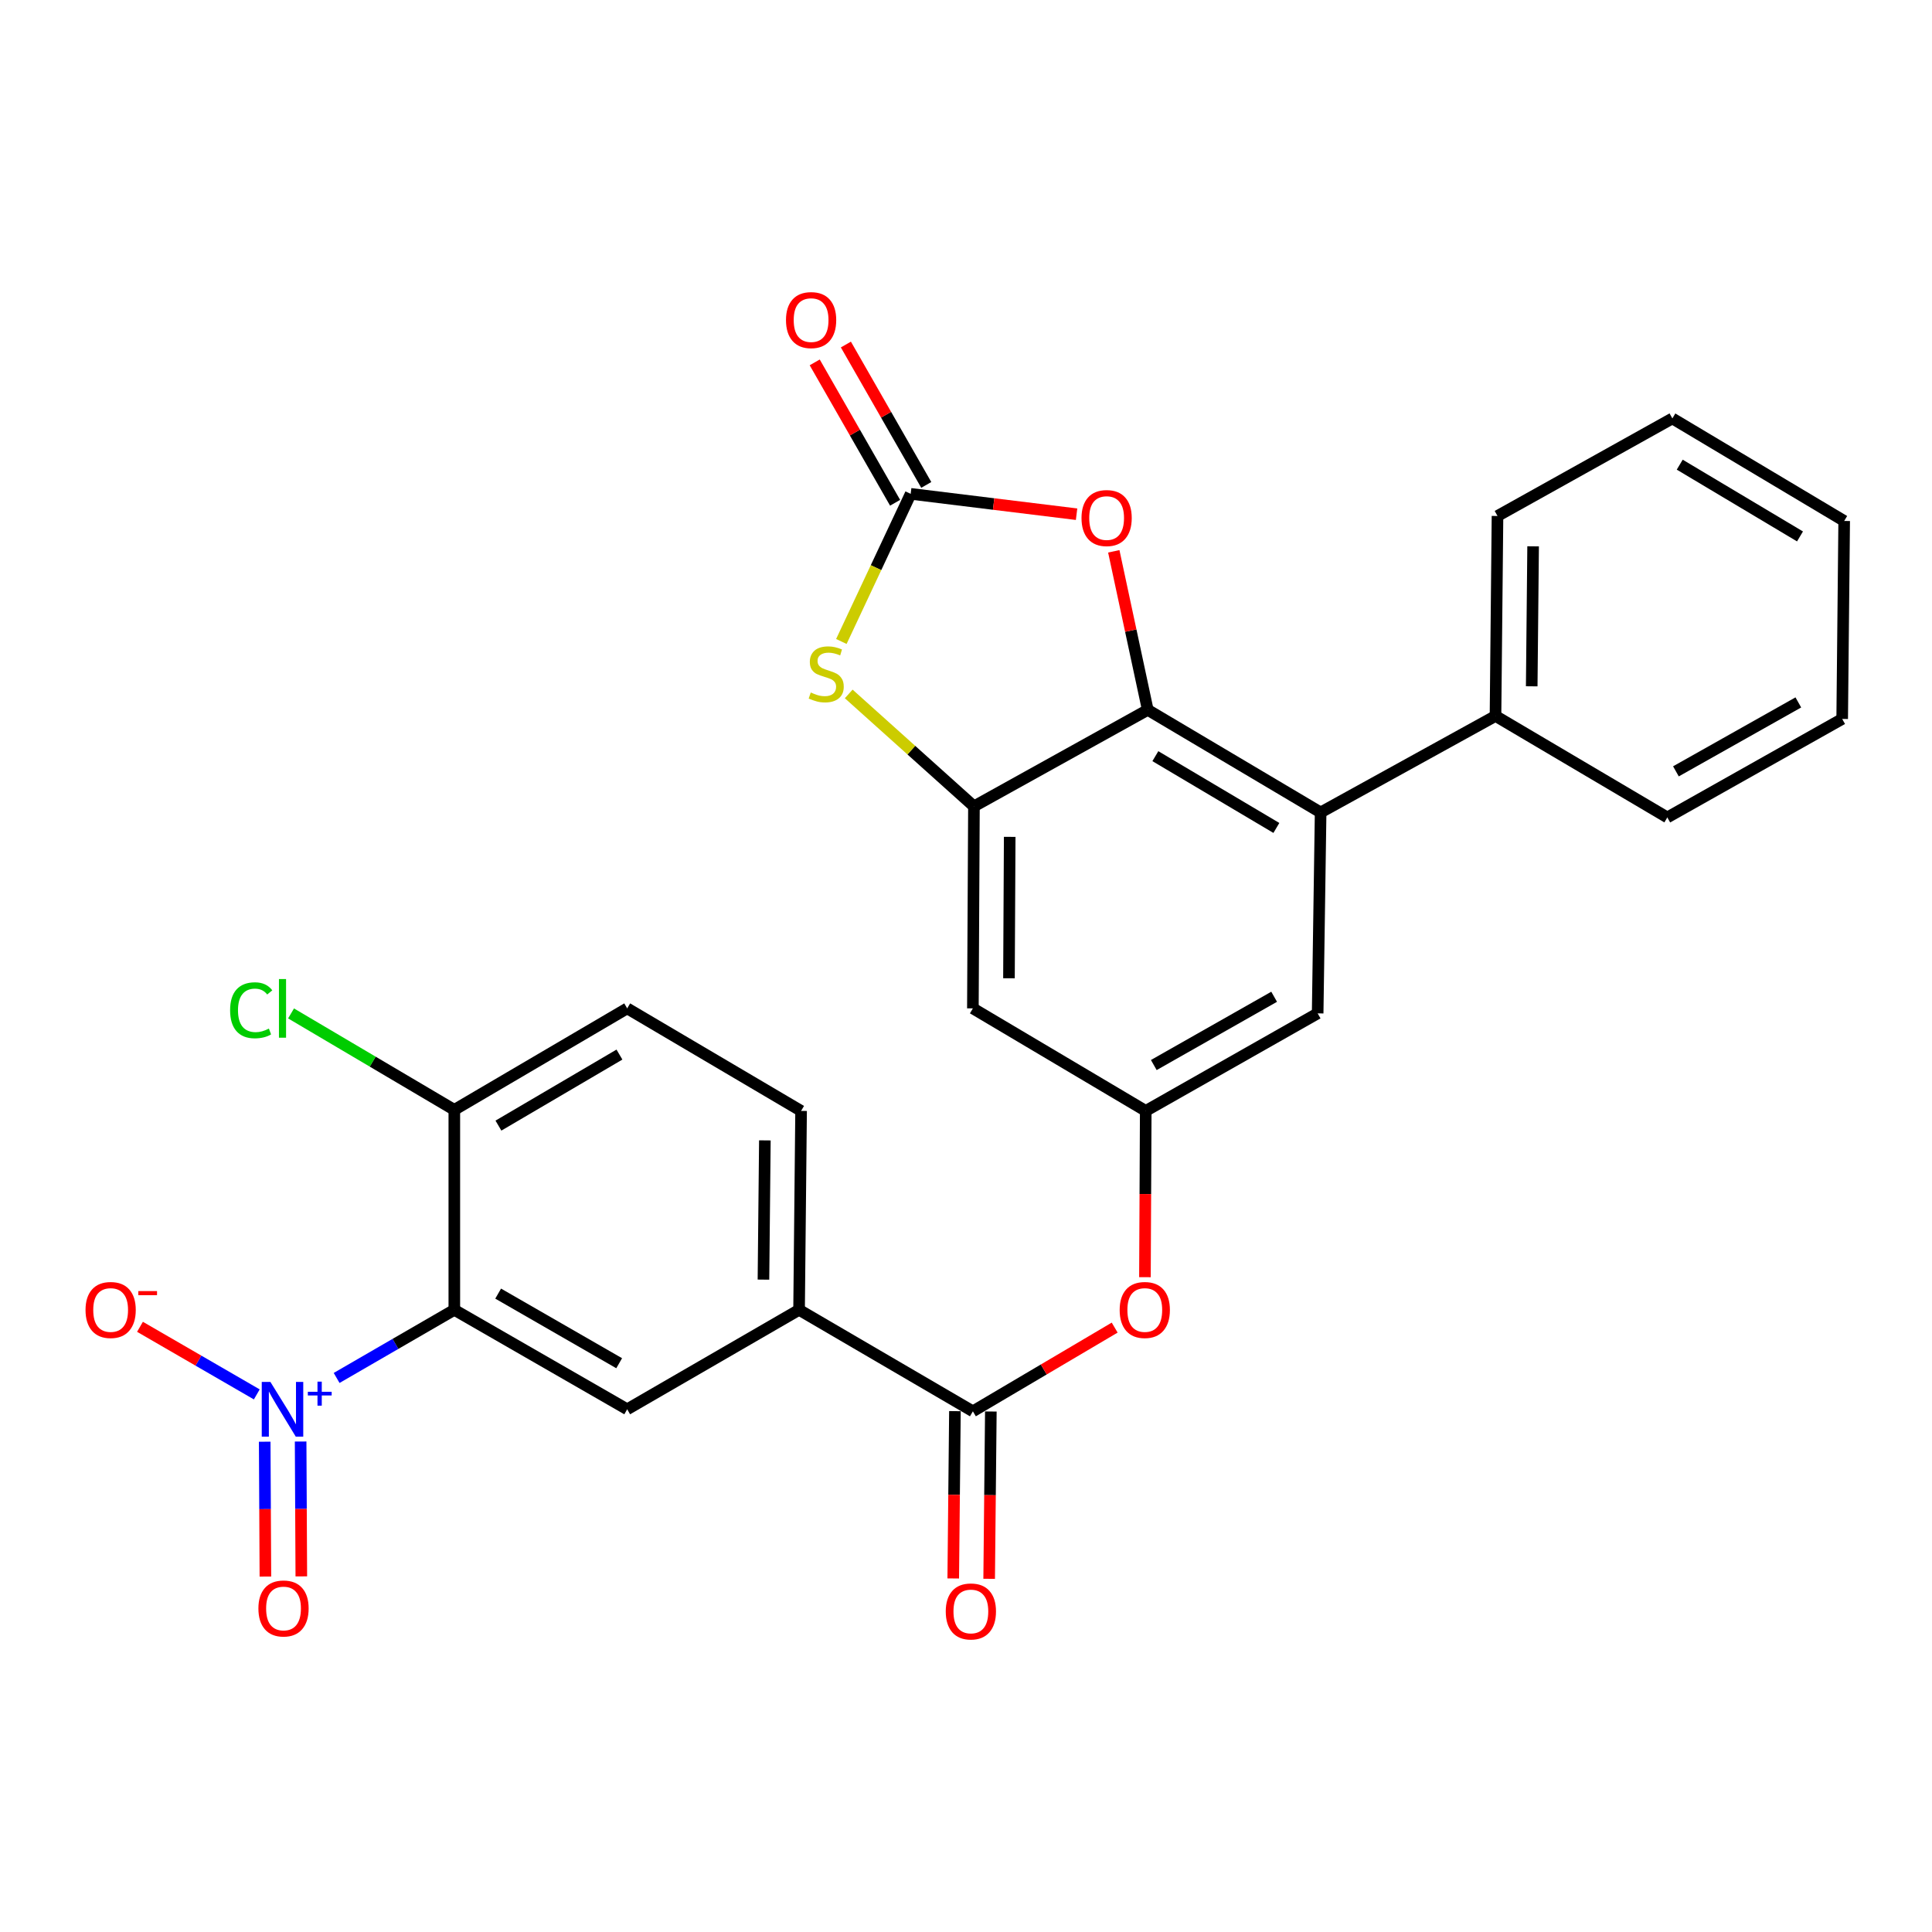 <?xml version='1.0' encoding='iso-8859-1'?>
<svg version='1.1' baseProfile='full'
              xmlns='http://www.w3.org/2000/svg'
                      xmlns:rdkit='http://www.rdkit.org/xml'
                      xmlns:xlink='http://www.w3.org/1999/xlink'
                  xml:space='preserve'
width='1000px' height='1000px' viewBox='0 0 1000 1000'>
<!-- END OF HEADER -->
<rect style='opacity:1.0;fill:#FFFFFF;stroke:none' width='1000' height='1000' x='0' y='0'> </rect>
<path class='bond-0' d='M 174.237,713.227 L 204.696,695.596' style='fill:none;fill-rule:evenodd;stroke:#0000FF;stroke-width:6px;stroke-linecap:butt;stroke-linejoin:miter;stroke-opacity:1' />
<path class='bond-0' d='M 204.696,695.596 L 235.156,677.964' style='fill:none;fill-rule:evenodd;stroke:#000000;stroke-width:6px;stroke-linecap:butt;stroke-linejoin:miter;stroke-opacity:1' />
<path class='bond-14' d='M 132.914,721.741 L 102.685,704.246' style='fill:none;fill-rule:evenodd;stroke:#0000FF;stroke-width:6px;stroke-linecap:butt;stroke-linejoin:miter;stroke-opacity:1' />
<path class='bond-14' d='M 102.685,704.246 L 72.456,686.752' style='fill:none;fill-rule:evenodd;stroke:#FF0000;stroke-width:6px;stroke-linecap:butt;stroke-linejoin:miter;stroke-opacity:1' />
<path class='bond-16' d='M 137.013,746.226 L 137.192,781.13' style='fill:none;fill-rule:evenodd;stroke:#0000FF;stroke-width:6px;stroke-linecap:butt;stroke-linejoin:miter;stroke-opacity:1' />
<path class='bond-16' d='M 137.192,781.13 L 137.37,816.034' style='fill:none;fill-rule:evenodd;stroke:#FF0000;stroke-width:6px;stroke-linecap:butt;stroke-linejoin:miter;stroke-opacity:1' />
<path class='bond-16' d='M 155.605,746.131 L 155.784,781.035' style='fill:none;fill-rule:evenodd;stroke:#0000FF;stroke-width:6px;stroke-linecap:butt;stroke-linejoin:miter;stroke-opacity:1' />
<path class='bond-16' d='M 155.784,781.035 L 155.962,815.939' style='fill:none;fill-rule:evenodd;stroke:#FF0000;stroke-width:6px;stroke-linecap:butt;stroke-linejoin:miter;stroke-opacity:1' />
<path class='bond-8' d='M 235.156,677.964 L 324.635,729.443' style='fill:none;fill-rule:evenodd;stroke:#000000;stroke-width:6px;stroke-linecap:butt;stroke-linejoin:miter;stroke-opacity:1' />
<path class='bond-8' d='M 257.849,669.57 L 320.485,705.606' style='fill:none;fill-rule:evenodd;stroke:#000000;stroke-width:6px;stroke-linecap:butt;stroke-linejoin:miter;stroke-opacity:1' />
<path class='bond-13' d='M 235.156,677.964 L 235.156,574.458' style='fill:none;fill-rule:evenodd;stroke:#000000;stroke-width:6px;stroke-linecap:butt;stroke-linejoin:miter;stroke-opacity:1' />
<path class='bond-1' d='M 594.076,367.435 L 683.555,420.515' style='fill:none;fill-rule:evenodd;stroke:#000000;stroke-width:6px;stroke-linecap:butt;stroke-linejoin:miter;stroke-opacity:1' />
<path class='bond-1' d='M 598.012,391.387 L 660.648,428.543' style='fill:none;fill-rule:evenodd;stroke:#000000;stroke-width:6px;stroke-linecap:butt;stroke-linejoin:miter;stroke-opacity:1' />
<path class='bond-5' d='M 594.076,367.435 L 585.285,326.398' style='fill:none;fill-rule:evenodd;stroke:#000000;stroke-width:6px;stroke-linecap:butt;stroke-linejoin:miter;stroke-opacity:1' />
<path class='bond-5' d='M 585.285,326.398 L 576.494,285.361' style='fill:none;fill-rule:evenodd;stroke:#FF0000;stroke-width:6px;stroke-linecap:butt;stroke-linejoin:miter;stroke-opacity:1' />
<path class='bond-29' d='M 594.076,367.435 L 504.111,417.375' style='fill:none;fill-rule:evenodd;stroke:#000000;stroke-width:6px;stroke-linecap:butt;stroke-linejoin:miter;stroke-opacity:1' />
<path class='bond-2' d='M 504.111,417.375 L 503.563,521.935' style='fill:none;fill-rule:evenodd;stroke:#000000;stroke-width:6px;stroke-linecap:butt;stroke-linejoin:miter;stroke-opacity:1' />
<path class='bond-2' d='M 522.621,433.156 L 522.237,506.348' style='fill:none;fill-rule:evenodd;stroke:#000000;stroke-width:6px;stroke-linecap:butt;stroke-linejoin:miter;stroke-opacity:1' />
<path class='bond-4' d='M 504.111,417.375 L 471.703,388.277' style='fill:none;fill-rule:evenodd;stroke:#000000;stroke-width:6px;stroke-linecap:butt;stroke-linejoin:miter;stroke-opacity:1' />
<path class='bond-4' d='M 471.703,388.277 L 439.295,359.178' style='fill:none;fill-rule:evenodd;stroke:#CCCC00;stroke-width:6px;stroke-linecap:butt;stroke-linejoin:miter;stroke-opacity:1' />
<path class='bond-3' d='M 471.368,255.614 L 453.426,293.82' style='fill:none;fill-rule:evenodd;stroke:#000000;stroke-width:6px;stroke-linecap:butt;stroke-linejoin:miter;stroke-opacity:1' />
<path class='bond-3' d='M 453.426,293.82 L 435.484,332.027' style='fill:none;fill-rule:evenodd;stroke:#CCCC00;stroke-width:6px;stroke-linecap:butt;stroke-linejoin:miter;stroke-opacity:1' />
<path class='bond-17' d='M 479.435,250.995 L 458.633,214.663' style='fill:none;fill-rule:evenodd;stroke:#000000;stroke-width:6px;stroke-linecap:butt;stroke-linejoin:miter;stroke-opacity:1' />
<path class='bond-17' d='M 458.633,214.663 L 437.83,178.331' style='fill:none;fill-rule:evenodd;stroke:#FF0000;stroke-width:6px;stroke-linecap:butt;stroke-linejoin:miter;stroke-opacity:1' />
<path class='bond-17' d='M 463.301,260.233 L 442.498,223.901' style='fill:none;fill-rule:evenodd;stroke:#000000;stroke-width:6px;stroke-linecap:butt;stroke-linejoin:miter;stroke-opacity:1' />
<path class='bond-17' d='M 442.498,223.901 L 421.696,187.569' style='fill:none;fill-rule:evenodd;stroke:#FF0000;stroke-width:6px;stroke-linecap:butt;stroke-linejoin:miter;stroke-opacity:1' />
<path class='bond-30' d='M 471.368,255.614 L 514.301,260.882' style='fill:none;fill-rule:evenodd;stroke:#000000;stroke-width:6px;stroke-linecap:butt;stroke-linejoin:miter;stroke-opacity:1' />
<path class='bond-30' d='M 514.301,260.882 L 557.233,266.151' style='fill:none;fill-rule:evenodd;stroke:#FF0000;stroke-width:6px;stroke-linecap:butt;stroke-linejoin:miter;stroke-opacity:1' />
<path class='bond-6' d='M 683.555,420.515 L 682.016,524.517' style='fill:none;fill-rule:evenodd;stroke:#000000;stroke-width:6px;stroke-linecap:butt;stroke-linejoin:miter;stroke-opacity:1' />
<path class='bond-19' d='M 683.555,420.515 L 774.068,370.575' style='fill:none;fill-rule:evenodd;stroke:#000000;stroke-width:6px;stroke-linecap:butt;stroke-linejoin:miter;stroke-opacity:1' />
<path class='bond-7' d='M 503.563,730.497 L 413.598,677.964' style='fill:none;fill-rule:evenodd;stroke:#000000;stroke-width:6px;stroke-linecap:butt;stroke-linejoin:miter;stroke-opacity:1' />
<path class='bond-12' d='M 503.563,730.497 L 540.259,708.831' style='fill:none;fill-rule:evenodd;stroke:#000000;stroke-width:6px;stroke-linecap:butt;stroke-linejoin:miter;stroke-opacity:1' />
<path class='bond-12' d='M 540.259,708.831 L 576.954,687.165' style='fill:none;fill-rule:evenodd;stroke:#FF0000;stroke-width:6px;stroke-linecap:butt;stroke-linejoin:miter;stroke-opacity:1' />
<path class='bond-18' d='M 494.268,730.403 L 493.831,773.702' style='fill:none;fill-rule:evenodd;stroke:#000000;stroke-width:6px;stroke-linecap:butt;stroke-linejoin:miter;stroke-opacity:1' />
<path class='bond-18' d='M 493.831,773.702 L 493.395,817.002' style='fill:none;fill-rule:evenodd;stroke:#FF0000;stroke-width:6px;stroke-linecap:butt;stroke-linejoin:miter;stroke-opacity:1' />
<path class='bond-18' d='M 512.859,730.591 L 512.423,773.89' style='fill:none;fill-rule:evenodd;stroke:#000000;stroke-width:6px;stroke-linecap:butt;stroke-linejoin:miter;stroke-opacity:1' />
<path class='bond-18' d='M 512.423,773.89 L 511.986,817.189' style='fill:none;fill-rule:evenodd;stroke:#FF0000;stroke-width:6px;stroke-linecap:butt;stroke-linejoin:miter;stroke-opacity:1' />
<path class='bond-9' d='M 324.635,729.443 L 413.598,677.964' style='fill:none;fill-rule:evenodd;stroke:#000000;stroke-width:6px;stroke-linecap:butt;stroke-linejoin:miter;stroke-opacity:1' />
<path class='bond-28' d='M 413.598,677.964 L 414.642,575.005' style='fill:none;fill-rule:evenodd;stroke:#000000;stroke-width:6px;stroke-linecap:butt;stroke-linejoin:miter;stroke-opacity:1' />
<path class='bond-28' d='M 395.164,662.332 L 395.894,590.26' style='fill:none;fill-rule:evenodd;stroke:#000000;stroke-width:6px;stroke-linecap:butt;stroke-linejoin:miter;stroke-opacity:1' />
<path class='bond-10' d='M 503.563,521.935 L 593.033,575.005' style='fill:none;fill-rule:evenodd;stroke:#000000;stroke-width:6px;stroke-linecap:butt;stroke-linejoin:miter;stroke-opacity:1' />
<path class='bond-11' d='M 593.033,575.005 L 592.825,618.037' style='fill:none;fill-rule:evenodd;stroke:#000000;stroke-width:6px;stroke-linecap:butt;stroke-linejoin:miter;stroke-opacity:1' />
<path class='bond-11' d='M 592.825,618.037 L 592.618,661.07' style='fill:none;fill-rule:evenodd;stroke:#FF0000;stroke-width:6px;stroke-linecap:butt;stroke-linejoin:miter;stroke-opacity:1' />
<path class='bond-15' d='M 593.033,575.005 L 682.016,524.517' style='fill:none;fill-rule:evenodd;stroke:#000000;stroke-width:6px;stroke-linecap:butt;stroke-linejoin:miter;stroke-opacity:1' />
<path class='bond-15' d='M 597.205,551.261 L 659.494,515.92' style='fill:none;fill-rule:evenodd;stroke:#000000;stroke-width:6px;stroke-linecap:butt;stroke-linejoin:miter;stroke-opacity:1' />
<path class='bond-21' d='M 235.156,574.458 L 324.635,521.935' style='fill:none;fill-rule:evenodd;stroke:#000000;stroke-width:6px;stroke-linecap:butt;stroke-linejoin:miter;stroke-opacity:1' />
<path class='bond-21' d='M 257.989,582.613 L 320.625,545.847' style='fill:none;fill-rule:evenodd;stroke:#000000;stroke-width:6px;stroke-linecap:butt;stroke-linejoin:miter;stroke-opacity:1' />
<path class='bond-22' d='M 235.156,574.458 L 192.901,549.502' style='fill:none;fill-rule:evenodd;stroke:#000000;stroke-width:6px;stroke-linecap:butt;stroke-linejoin:miter;stroke-opacity:1' />
<path class='bond-22' d='M 192.901,549.502 L 150.646,524.547' style='fill:none;fill-rule:evenodd;stroke:#00CC00;stroke-width:6px;stroke-linecap:butt;stroke-linejoin:miter;stroke-opacity:1' />
<path class='bond-23' d='M 774.068,370.575 L 775.101,267.068' style='fill:none;fill-rule:evenodd;stroke:#000000;stroke-width:6px;stroke-linecap:butt;stroke-linejoin:miter;stroke-opacity:1' />
<path class='bond-23' d='M 792.814,355.234 L 793.537,282.78' style='fill:none;fill-rule:evenodd;stroke:#000000;stroke-width:6px;stroke-linecap:butt;stroke-linejoin:miter;stroke-opacity:1' />
<path class='bond-24' d='M 774.068,370.575 L 863,423.097' style='fill:none;fill-rule:evenodd;stroke:#000000;stroke-width:6px;stroke-linecap:butt;stroke-linejoin:miter;stroke-opacity:1' />
<path class='bond-20' d='M 414.642,575.005 L 324.635,521.935' style='fill:none;fill-rule:evenodd;stroke:#000000;stroke-width:6px;stroke-linecap:butt;stroke-linejoin:miter;stroke-opacity:1' />
<path class='bond-26' d='M 775.101,267.068 L 865.613,216.581' style='fill:none;fill-rule:evenodd;stroke:#000000;stroke-width:6px;stroke-linecap:butt;stroke-linejoin:miter;stroke-opacity:1' />
<path class='bond-25' d='M 863,423.097 L 953.513,372.124' style='fill:none;fill-rule:evenodd;stroke:#000000;stroke-width:6px;stroke-linecap:butt;stroke-linejoin:miter;stroke-opacity:1' />
<path class='bond-25' d='M 867.454,399.252 L 930.813,363.57' style='fill:none;fill-rule:evenodd;stroke:#000000;stroke-width:6px;stroke-linecap:butt;stroke-linejoin:miter;stroke-opacity:1' />
<path class='bond-27' d='M 953.513,372.124 L 954.545,269.651' style='fill:none;fill-rule:evenodd;stroke:#000000;stroke-width:6px;stroke-linecap:butt;stroke-linejoin:miter;stroke-opacity:1' />
<path class='bond-31' d='M 865.613,216.581 L 954.545,269.651' style='fill:none;fill-rule:evenodd;stroke:#000000;stroke-width:6px;stroke-linecap:butt;stroke-linejoin:miter;stroke-opacity:1' />
<path class='bond-31' d='M 869.426,240.507 L 931.678,277.656' style='fill:none;fill-rule:evenodd;stroke:#000000;stroke-width:6px;stroke-linecap:butt;stroke-linejoin:miter;stroke-opacity:1' />
<path  class='atom-0' d='M 139.964 715.283
L 149.244 730.283
Q 150.164 731.763, 151.644 734.443
Q 153.124 737.123, 153.204 737.283
L 153.204 715.283
L 156.964 715.283
L 156.964 743.603
L 153.084 743.603
L 143.124 727.203
Q 141.964 725.283, 140.724 723.083
Q 139.524 720.883, 139.164 720.203
L 139.164 743.603
L 135.484 743.603
L 135.484 715.283
L 139.964 715.283
' fill='#0000FF'/>
<path  class='atom-0' d='M 159.34 720.388
L 164.329 720.388
L 164.329 715.134
L 166.547 715.134
L 166.547 720.388
L 171.668 720.388
L 171.668 722.289
L 166.547 722.289
L 166.547 727.569
L 164.329 727.569
L 164.329 722.289
L 159.34 722.289
L 159.34 720.388
' fill='#0000FF'/>
<path  class='atom-5' d='M 419.646 358.439
Q 419.966 358.559, 421.286 359.119
Q 422.606 359.679, 424.046 360.039
Q 425.526 360.359, 426.966 360.359
Q 429.646 360.359, 431.206 359.079
Q 432.766 357.759, 432.766 355.479
Q 432.766 353.919, 431.966 352.959
Q 431.206 351.999, 430.006 351.479
Q 428.806 350.959, 426.806 350.359
Q 424.286 349.599, 422.766 348.879
Q 421.286 348.159, 420.206 346.639
Q 419.166 345.119, 419.166 342.559
Q 419.166 338.999, 421.566 336.799
Q 424.006 334.599, 428.806 334.599
Q 432.086 334.599, 435.806 336.159
L 434.886 339.239
Q 431.486 337.839, 428.926 337.839
Q 426.166 337.839, 424.646 338.999
Q 423.126 340.119, 423.166 342.079
Q 423.166 343.599, 423.926 344.519
Q 424.726 345.439, 425.846 345.959
Q 427.006 346.479, 428.926 347.079
Q 431.486 347.879, 433.006 348.679
Q 434.526 349.479, 435.606 351.119
Q 436.726 352.719, 436.726 355.479
Q 436.726 359.399, 434.086 361.519
Q 431.486 363.599, 427.126 363.599
Q 424.606 363.599, 422.686 363.039
Q 420.806 362.519, 418.566 361.599
L 419.646 358.439
' fill='#CCCC00'/>
<path  class='atom-6' d='M 559.788 268.14
Q 559.788 261.34, 563.148 257.54
Q 566.508 253.74, 572.788 253.74
Q 579.068 253.74, 582.428 257.54
Q 585.788 261.34, 585.788 268.14
Q 585.788 275.02, 582.388 278.94
Q 578.988 282.82, 572.788 282.82
Q 566.548 282.82, 563.148 278.94
Q 559.788 275.06, 559.788 268.14
M 572.788 279.62
Q 577.108 279.62, 579.428 276.74
Q 581.788 273.82, 581.788 268.14
Q 581.788 262.58, 579.428 259.78
Q 577.108 256.94, 572.788 256.94
Q 568.468 256.94, 566.108 259.74
Q 563.788 262.54, 563.788 268.14
Q 563.788 273.86, 566.108 276.74
Q 568.468 279.62, 572.788 279.62
' fill='#FF0000'/>
<path  class='atom-13' d='M 579.537 678.044
Q 579.537 671.244, 582.897 667.444
Q 586.257 663.644, 592.537 663.644
Q 598.817 663.644, 602.177 667.444
Q 605.537 671.244, 605.537 678.044
Q 605.537 684.924, 602.137 688.844
Q 598.737 692.724, 592.537 692.724
Q 586.297 692.724, 582.897 688.844
Q 579.537 684.964, 579.537 678.044
M 592.537 689.524
Q 596.857 689.524, 599.177 686.644
Q 601.537 683.724, 601.537 678.044
Q 601.537 672.484, 599.177 669.684
Q 596.857 666.844, 592.537 666.844
Q 588.217 666.844, 585.857 669.644
Q 583.537 672.444, 583.537 678.044
Q 583.537 683.764, 585.857 686.644
Q 588.217 689.524, 592.537 689.524
' fill='#FF0000'/>
<path  class='atom-15' d='M 44.271 678.044
Q 44.271 671.244, 47.631 667.444
Q 50.991 663.644, 57.271 663.644
Q 63.551 663.644, 66.911 667.444
Q 70.271 671.244, 70.271 678.044
Q 70.271 684.924, 66.871 688.844
Q 63.471 692.724, 57.271 692.724
Q 51.031 692.724, 47.631 688.844
Q 44.271 684.964, 44.271 678.044
M 57.271 689.524
Q 61.591 689.524, 63.911 686.644
Q 66.271 683.724, 66.271 678.044
Q 66.271 672.484, 63.911 669.684
Q 61.591 666.844, 57.271 666.844
Q 52.951 666.844, 50.591 669.644
Q 48.271 672.444, 48.271 678.044
Q 48.271 683.764, 50.591 686.644
Q 52.951 689.524, 57.271 689.524
' fill='#FF0000'/>
<path  class='atom-15' d='M 71.591 668.266
L 81.28 668.266
L 81.28 670.378
L 71.591 670.378
L 71.591 668.266
' fill='#FF0000'/>
<path  class='atom-17' d='M 133.75 832.544
Q 133.75 825.744, 137.11 821.944
Q 140.47 818.144, 146.75 818.144
Q 153.03 818.144, 156.39 821.944
Q 159.75 825.744, 159.75 832.544
Q 159.75 839.424, 156.35 843.344
Q 152.95 847.224, 146.75 847.224
Q 140.51 847.224, 137.11 843.344
Q 133.75 839.464, 133.75 832.544
M 146.75 844.024
Q 151.07 844.024, 153.39 841.144
Q 155.75 838.224, 155.75 832.544
Q 155.75 826.984, 153.39 824.184
Q 151.07 821.344, 146.75 821.344
Q 142.43 821.344, 140.07 824.144
Q 137.75 826.944, 137.75 832.544
Q 137.75 838.264, 140.07 841.144
Q 142.43 844.024, 146.75 844.024
' fill='#FF0000'/>
<path  class='atom-18' d='M 406.827 165.677
Q 406.827 158.877, 410.187 155.077
Q 413.547 151.277, 419.827 151.277
Q 426.107 151.277, 429.467 155.077
Q 432.827 158.877, 432.827 165.677
Q 432.827 172.557, 429.427 176.477
Q 426.027 180.357, 419.827 180.357
Q 413.587 180.357, 410.187 176.477
Q 406.827 172.597, 406.827 165.677
M 419.827 177.157
Q 424.147 177.157, 426.467 174.277
Q 428.827 171.357, 428.827 165.677
Q 428.827 160.117, 426.467 157.317
Q 424.147 154.477, 419.827 154.477
Q 415.507 154.477, 413.147 157.277
Q 410.827 160.077, 410.827 165.677
Q 410.827 171.397, 413.147 174.277
Q 415.507 177.157, 419.827 177.157
' fill='#FF0000'/>
<path  class='atom-19' d='M 489.52 834.083
Q 489.52 827.283, 492.88 823.483
Q 496.24 819.683, 502.52 819.683
Q 508.8 819.683, 512.16 823.483
Q 515.52 827.283, 515.52 834.083
Q 515.52 840.963, 512.12 844.883
Q 508.72 848.763, 502.52 848.763
Q 496.28 848.763, 492.88 844.883
Q 489.52 841.003, 489.52 834.083
M 502.52 845.563
Q 506.84 845.563, 509.16 842.683
Q 511.52 839.763, 511.52 834.083
Q 511.52 828.523, 509.16 825.723
Q 506.84 822.883, 502.52 822.883
Q 498.2 822.883, 495.84 825.683
Q 493.52 828.483, 493.52 834.083
Q 493.52 839.803, 495.84 842.683
Q 498.2 845.563, 502.52 845.563
' fill='#FF0000'/>
<path  class='atom-23' d='M 119.104 522.915
Q 119.104 515.875, 122.384 512.195
Q 125.704 508.475, 131.984 508.475
Q 137.824 508.475, 140.944 512.595
L 138.304 514.755
Q 136.024 511.755, 131.984 511.755
Q 127.704 511.755, 125.424 514.635
Q 123.184 517.475, 123.184 522.915
Q 123.184 528.515, 125.504 531.395
Q 127.864 534.275, 132.424 534.275
Q 135.544 534.275, 139.184 532.395
L 140.304 535.395
Q 138.824 536.355, 136.584 536.915
Q 134.344 537.475, 131.864 537.475
Q 125.704 537.475, 122.384 533.715
Q 119.104 529.955, 119.104 522.915
' fill='#00CC00'/>
<path  class='atom-23' d='M 144.384 506.755
L 148.064 506.755
L 148.064 537.115
L 144.384 537.115
L 144.384 506.755
' fill='#00CC00'/>
</svg>
